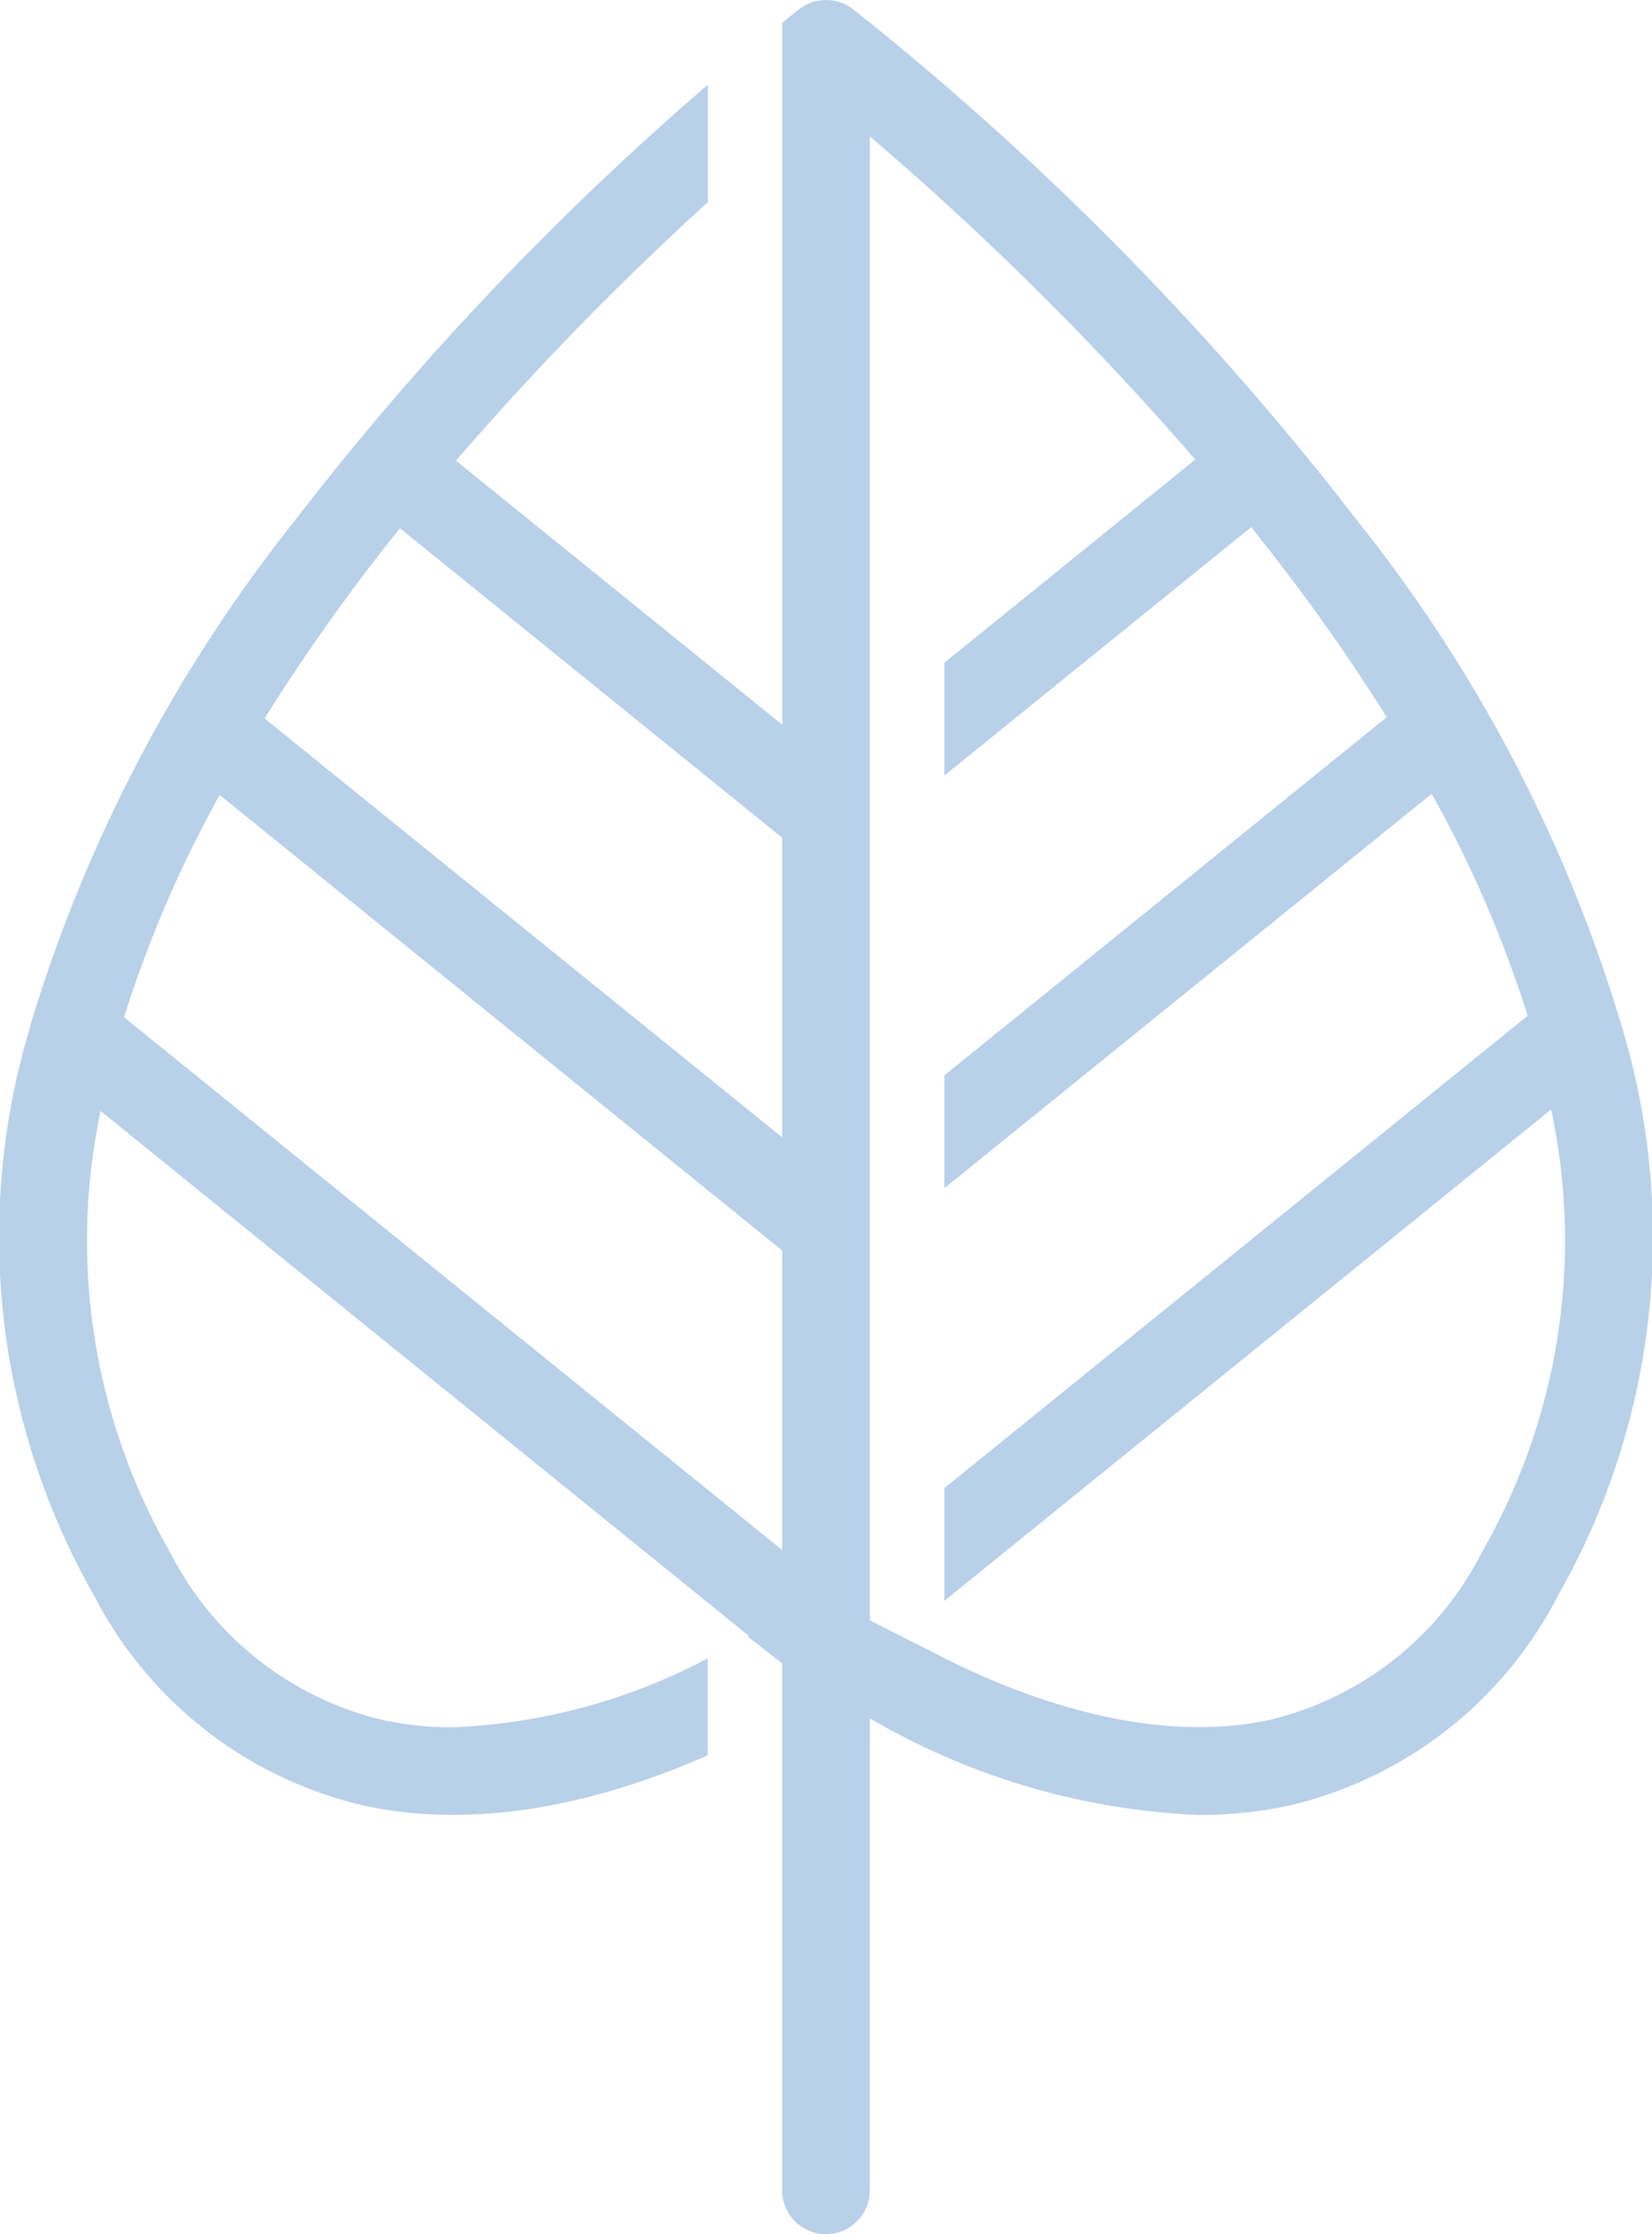<svg xmlns="http://www.w3.org/2000/svg" width="49.447" height="66.837"><path data-name="Tracé 17" d="M48.577 30.827a44.661 44.661 0 0 0-7.926-15.217A88.8 88.8 0 0 0 25.521.266a.067.067 0 0 1-.033-.027.291.291 0 0 0-.047-.027l-.06-.04-.04-.02a.612.612 0 0 0-.094-.047.1.1 0 0 0-.04-.013c-.027-.013-.054-.02-.08-.033a.17.17 0 0 1-.047-.013c-.02-.007-.04-.007-.067-.013S24.98.026 24.966.02s-.054-.007-.08-.007a.085.085 0 0 0-.04-.007 1.448 1.448 0 0 0-.241 0 .085.085 0 0 0-.04.007c-.027 0-.054.007-.08.007a.427.427 0 0 1-.047.013c-.02.007-.047.007-.067.013a.124.124 0 0 1-.047.013.784.784 0 0 0-.074.033.1.1 0 0 0-.04.013.675.675 0 0 0-.1.047l-.04.02-.06.04c-.013.007-.027.02-.04.027s-.027.02-.033.027a14.14 14.14 0 0 0-.522.415v21l-9.767-7.9a89.868 89.868 0 0 1 7.538-7.732V2.535A88.361 88.361 0 0 0 8.798 15.61 45.109 45.109 0 0 0 .952 30.532a.023.023 0 0 1-.007.013c-.027.094-.047.187-.074.281a21.665 21.665 0 0 0 1.941 16.9 12.172 12.172 0 0 0 8.094 6.293c3.716.8 7.5-.281 10.276-1.506v-2.901a17.8 17.8 0 0 1-7.632 2.062 9.77 9.77 0 0 1-2.109-.221 9.653 9.653 0 0 1-6.36-5.034 18.7 18.7 0 0 1-2.069-13.182L22.42 48.943l-.033.02 1.024.8v15.762a1.312 1.312 0 1 0 2.624 0V51.406a21.279 21.279 0 0 0 9.861 2.892 12.827 12.827 0 0 0 2.651-.274 12.161 12.161 0 0 0 8.087-6.293 21.665 21.665 0 0 0 1.943-16.904zM23.412 46.371l-19.7-15.94a35.954 35.954 0 0 1 2.863-6.65l16.837 13.63zm0-12.345L7.921 21.494a57.115 57.115 0 0 1 2.932-4.258 61.79 61.79 0 0 1 1.118-1.433l11.441 9.259zm20.954 12.392a9.638 9.638 0 0 1-6.36 5.034c-3.515.756-7.277-.609-9.741-1.848l-.047-.027-2.182-1.1V4.081a91.372 91.372 0 0 1 9.741 9.667l-7.511 6.079v3.374l9.185-7.431c.375.469.75.944 1.111 1.426a58.322 58.322 0 0 1 2.946 4.258L28.266 32.172v3.374l14.588-11.8a35.64 35.64 0 0 1 2.872 6.641l-17.46 14.132v3.372l18.163-14.7a18.716 18.716 0 0 1-2.063 13.227z" fill="#b8d0e8" fill-rule="evenodd"/></svg>